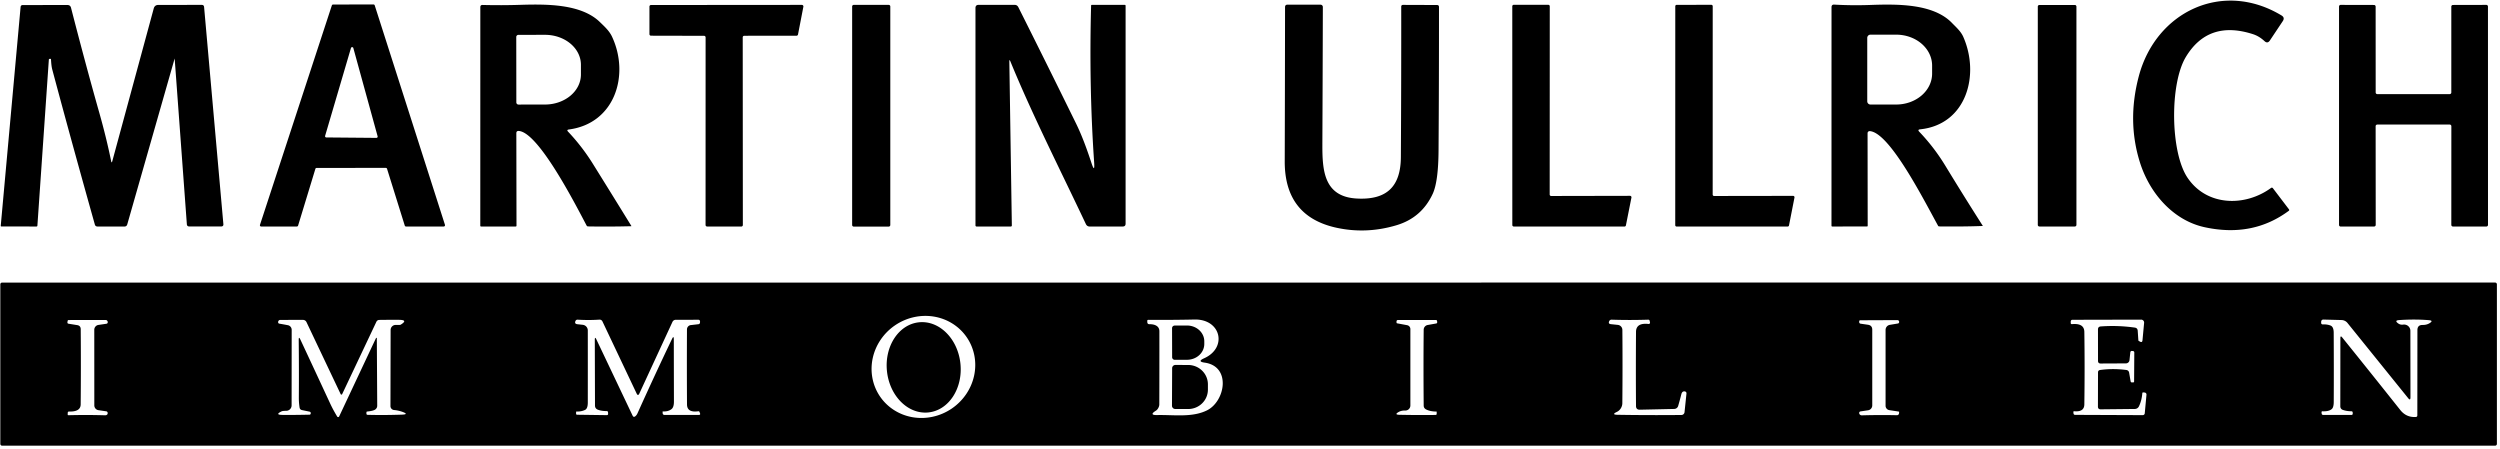 <?xml version="1.0" encoding="UTF-8"?>
<svg xmlns="http://www.w3.org/2000/svg" width="629" height="113" fill="currentColor">
  <path fill-rule="evenodd" d="M571.4 47.28c.07-.05.156-.072.24-.061.084.011.159.055.21.121l4.07 5.35c.038.054.053.119.044.183a.226.226 0 0 1-.029.085.226.226 0 0 1-.065.072c-6.06 4.507-13.117 5.887-21.17 4.14-7.91-1.71-13.85-8.53-16.3-16.33-2.173-6.92-2.267-14.137-.28-21.65 4.3-16.25 21.07-24.27 35.91-15.3.6.36.707.833.32 1.42L571.11 10.17c-.4.6-.86.653-1.38.16-.88-.813-1.827-1.387-2.84-1.72-7.513-2.44-13.157-.533-16.93 5.72-4.08 6.75-3.92 23.93.41 30.37 4.86 7.24 14.52 7.35 21.03 2.58Zm-492.05-4.8-4.35 14.28a.33.33 0 0 1-.31.23l-8.96.01a.33.33 0 0 1-.331-.276.329.329 0 0 1 .011-.154l18.08-55.2a.33.33 0 0 1 .118-.165.33.33 0 0 1 .192-.065l10.17-.02a.33.33 0 0 1 .192.065.33.33 0 0 1 .118.165L111.95 56.56c.016.049.02.101.011.152a.33.33 0 0 1-.058.141c-.012.018-.027.034-.042.048-.022.02-.046.038-.073.051-.046.024-.096.036-.148.037h-9.49c-.069-.001-.136-.024-.192-.065-.056-.041-.097-.099-.118-.165l-4.46-14.29a.33.33 0 0 0-.118-.165.33.33 0 0 0-.192-.065l-17.41.01a.33.33 0 0 0-.192.065.33.33 0 0 0-.118.165Zm2.45-8.3a.309.309 0 0 0-.009.141.309.309 0 0 0 .055.131.3.3 0 0 0 .037.043.311.311 0 0 0 .07.05.311.311 0 0 0 .137.035l12.62.11a.31.31 0 0 0 .137-.032.31.31 0 0 0 .167-.217.31.31 0 0 0-.004-.141l-6.11-22.21a.31.31 0 0 0-.111-.167.31.31 0 0 0-.489.167l-6.5 22.09ZM32.02 56.45l11.91-41.69c.013-.033.02-.033.02 0l3.06 41.64c.027.387.237.58.63.58h7.99c.42 0 .61-.203.57-.61l-4.85-54.6c-.033-.36-.23-.54-.59-.54l-10.91.01c-.613 0-1.003.297-1.17.89L28.26 40.53c-.113.42-.213.417-.3-.01-.78-3.847-1.78-7.923-3-12.23-2.273-8.02-4.637-16.797-7.09-26.33-.12-.467-.423-.7-.91-.7l-11.22.01c-.34 0-.527.167-.56.5L.19 56.78c-.013.133.047.2.18.2l8.79.01c.153 0 .237-.077.25-.23l2.88-41.75c.007-.127.077-.193.21-.2h.27c.04 0 .06.02.06.06.053 1.153.16 2.027.32 2.62 3.067 11.5 6.637 24.497 10.71 38.99.093.333.313.503.66.51l6.77.01c.38 0 .623-.183.73-.55ZM142.93 33.13c2.327 2.46 4.39 5.13 6.19 8.01 3.267 5.247 6.51 10.483 9.73 15.71.001.002.001.004.002.006l.001.003c.001.004.001.009.001.013 0 .008-.003.015-.006.022-.004.007-.01.013-.016.017-.007.004-.014.007-.022.008-3.66.093-7.277.11-10.85.05a.417.417 0 0 1-.215-.059c-.066-.039-.119-.094-.155-.161-.115-.218-.239-.453-.37-.703l-.002-.004c-3.383-6.441-11.963-22.775-16.698-23.093-.407-.027-.61.167-.61.58l.04 23.24c0 .147-.073.22-.22.22h-8.68c-.14 0-.21-.07-.21-.21l.01-54.97c0-.38.19-.567.57-.56 3.16.08 6.327.07 9.5-.03 6.43-.19 15.26-.3 20.02 4.34l.1.097.124.12.144.139c1.047 1.011 2.074 2.001 2.692 3.344C158.46 18.82 154.75 31.05 143.12 32.58c-.42.06-.483.243-.19.55ZM129.89 9.31l.02 16.46c0 .072.014.143.042.209.028.066.068.126.12.176.051.05.111.09.178.116.067.026.138.04.21.038l6.69-.01c2.392-.006 4.685-.804 6.374-2.22 1.69-1.416 2.638-3.333 2.636-5.33v-2.46c-.001-.991-.236-1.972-.691-2.887-.456-.915-1.123-1.746-1.963-2.445-.841-.699-1.838-1.253-2.936-1.63-1.097-.377-2.273-.57-3.46-.567l-6.69.01c-.142.003-.276.061-.376.162-.099.101-.154.237-.154.378ZM186.9 56.61l-.03-47.22c0-.103.041-.203.114-.276.073-.073.172-.114.276-.114l13.14-.01c.091-.001.178-.033.247-.092.07-.058.117-.139.133-.228l1.35-6.98a.399.399 0 0 0-.006-.168c-.015-.055-.041-.106-.077-.15-.036-.044-.082-.079-.133-.104a.388.388 0 0 0-.164-.038l-37.96.03c-.104 0-.203.041-.276.114a.39.39 0 0 0-.114.276v6.94c0 .051.01.102.03.149.019.047.048.09.084.127a.382.382 0 0 0 .127.085.388.388 0 0 0 .149.03l13.35.03.009 0a.342.342 0 0 1 .016.001.387.387 0 0 1 .052.007c.006.001.013.003.019.004a.409.409 0 0 1 .024.007l.013.004.009.003.007.003c.047.02.09.048.127.085.014.015.028.031.04.047.003.005.007.009.01.014.006.009.012.019.017.029.007.012.012.024.017.036.02.047.03.098.03.149L177.52 56.6c0 .103.041.203.114.276.073.073.172.114.276.114l8.6.01c.103 0 .203-.041.276-.114a.39.39 0 0 0 .114-.276Zm36.7-55.38h-8.8c-.221 0-.4.179-.4.4V56.61c0 .221.179.4.4.4h8.8c.221 0 .4-.179.4-.4V1.63c0-.221-.179-.4-.4-.4Zm50.92.22c-.366 13.533-.11 26.677.77 39.43.127 1.847-.1 1.89-.68.13-1.09-3.33-2.37-6.89-3.94-10.07-4.746-9.667-9.566-19.38-14.46-29.14-.2-.387-.516-.58-.95-.58h-9.03c-.533 0-.8.267-.8.8V56.72c0 .072.029.14.079.191.051.051.12.079.191.079h8.6c.187 0 .28-.097.28-.29l-.63-41.19c-.006-.487.084-.503.27-.05 3.986 9.728 8.804 19.72 13.602 29.669 1.811 3.755 3.619 7.504 5.378 11.231.2.427.534.64 1 .64l8.28-.01c.48 0 .72-.24.72-.72V1.46c0-.16-.08-.24-.24-.24h-8.21c-.153 0-.23.077-.23.23ZM332.71 36.31c-.02 6.49.33 13.21 8.69 13.64 7.54.4 11.02-3.03 11.06-10.46.073-13.013.103-25.613.09-37.8 0-.307.153-.46.46-.46l8.53.03c.34 0 .51.17.51.51.007 12.293-.03 24.317-.11 36.07-.033 5.227-.52 8.863-1.46 10.91-1.86 4.02-4.903 6.66-9.13 7.92-5.113 1.527-10.2 1.723-15.26.59-8.593-1.933-12.877-7.493-12.85-16.68.033-11.273.06-24.2.08-38.78 0-.42.21-.63.63-.63l8.31.01c.151 0 .296.061.403.17.107.109.167.256.167.41-.027 11.467-.067 22.983-.12 34.55Zm77.4 12.96-19.84.04c-.098 0-.192-.039-.261-.108a.368.368 0 0 1-.109-.262l.02-47.36a.371.371 0 0 0-.108-.262c-.07-.069-.164-.108-.262-.108h-8.69c-.098 0-.192.039-.261.108a.368.368 0 0 0-.109.262L380.5 56.62c0 .098.039.192.109.262.069.069.163.108.261.108l27.85.01c.086-.001.168-.031.234-.086.065-.055.11-.13.126-.214l1.39-6.99c.01-.053.009-.108-.004-.161-.014-.053-.038-.102-.073-.144-.02-.025-.044-.047-.07-.066-.017-.013-.036-.024-.056-.034a.372.372 0 0 0-.157-.036Zm21.15.04 19.88-.03c.053-.001.105.01.153.032.047.022.09.054.123.094.034.04.058.088.071.139.013.051.014.104.003.155l-1.38 7.02a.347.347 0 0 1-.124.203.351.351 0 0 1-.226.077h-27.92c-.093 0-.182-.037-.247-.102a.349.349 0 0 1-.103-.247l.01-55.08c0-.093.037-.182.103-.247.065-.066.154-.103.247-.103l8.72-.01c.093 0 .182.037.248.103.065.066.102.155.102.247L430.91 48.96c0 .093.037.182.103.247.065.066.154.102.247.102Zm58.12-7.72c-1.86-3.047-4.023-5.86-6.49-8.44-.34-.36-.267-.563.22-.61 11.68-1.22 15.06-13.72 10.85-23.27-.508-1.156-1.403-2.05-2.299-2.945l-.003-.003c-.181-.18-.361-.36-.538-.542-4.75-4.94-13.97-4.76-20.62-4.53-2.994.107-5.997.077-9.01-.09-.454-.027-.68.19-.68.65L460.8 56.77c0 .147.073.22.22.22l8.69-.01c.133 0 .2-.063.2-.19l-.03-23.28c0-.072.014-.143.042-.209.013-.03.029-.059.047-.086.021-.032.046-.061.074-.088.052-.049.113-.086.18-.11.066-.024.137-.033.207-.028 4.477.301 11.748 13.755 16.027 21.675.414.766.8 1.48 1.153 2.125.06.113.16.173.3.18 4 .047 7.633.01 10.9-.11.009-.001.018-.004.027-.008.005-.003.009-.007.013-.011.002-.002.004-.005.005-.008.003-.004.004-.009.005-.013a.016.016 0 0 0 0-.01c0-.004-.002-.009-.004-.013a.123.123 0 0 0-.006-.007c-3.36-5.273-6.517-10.34-9.47-15.2Zm-19.58-16.1V9.53c0-.215.085-.421.237-.573a.81.81 0 0 1 .573-.237h6.47c2.397 0 4.697.82 6.392 2.279 1.695 1.459 2.648 3.438 2.648 5.501v2.02c0 1.022-.234 2.033-.688 2.977-.455.944-1.12 1.802-1.96 2.524-.839.723-1.836 1.296-2.933 1.687-1.096.391-2.272.592-3.459.592h-6.47a.81.81 0 0 1-.573-.237c-.152-.152-.237-.358-.237-.573Zm52.22-24.24h-8.9c-.227 0-.41.184-.41.41v54.92c0 .226.183.41.41.41h8.9c.226 0 .41-.184.41-.41V1.66c0-.226-.184-.41-.41-.41Zm76.1 30.09h18.23c.054 0 .107.011.157.031s.095.051.133.089c.038.038.068.083.089.133.02.05.031.103.031.157l-.01 24.83c0 .109.043.213.12.29a.41.41 0 0 0 .29.12h8.41c.109 0 .213-.043.29-.12a.409.409 0 0 0 .12-.29l-.01-54.94c0-.054-.011-.107-.031-.157-.021-.05-.051-.095-.089-.133a.86.86 0 0 0-.012-.012l-.007-.006a.468.468 0 0 0-.066-.047.348.348 0 0 0-.048-.024c-.027-.011-.056-.02-.085-.025a.412.412 0 0 0-.072-.006l-8.4.02c-.109 0-.213.043-.29.12a.409.409 0 0 0-.12.29V23.27c0 .109-.043.213-.12.29a.41.41 0 0 1-.29.12h-18.21a.41.41 0 0 1-.29-.12.409.409 0 0 1-.12-.29l-.01-21.61c0-.054-.011-.107-.031-.157-.021-.05-.051-.095-.089-.133a.406.406 0 0 0-.133-.089.411.411 0 0 0-.157-.031l-8.39-.02c-.109 0-.213.043-.29.12a.41.41 0 0 0-.12.29V56.59c0 .109.043.213.12.29a.41.41 0 0 0 .29.12l8.41-.01c.109 0 .213-.043.29-.12a.409.409 0 0 0 .12-.29l-.02-24.83c0-.019.001-.038.004-.058a.526.526 0 0 1 .012-.056c.002-.009.005-.017.008-.025.002-.006.005-.012.007-.018.021-.05.051-.095.089-.133.01-.01.02-.019.031-.028l.009-.007c.004-.003.008-.006.011-.009.026-.018.053-.033.082-.045.05-.021.103-.031.157-.031ZM.53 71.1 627.77 71.09a.452.452 0 0 1 .093.01c.027.006.054.014.079.025.023.009.044.02.065.033.029.018.057.04.081.065.021.021.04.044.057.069.016.024.03.05.041.077.01.024.017.048.023.073.003.015.006.029.008.044.001.009.002.017.002.026.001.01.001.02.001.03v40.14c0 .119-.047.234-.132.318-.084.085-.199.132-.318.132H.53c-.119 0-.234-.047-.318-.132-.084-.084-.132-.199-.132-.318V71.55a.45.45 0 0 1 .45-.45ZM243.282 84.933c-.931-1.379-2.135-2.554-3.545-3.457-1.41-.903-2.998-1.517-4.673-1.806-1.675-.289-3.404-.249-5.089.12-1.684.368-3.292 1.057-4.73 2.027-2.904 1.959-4.944 4.945-5.669 8.3-.725 3.355-.077 6.805 1.802 9.591.931 1.379 2.135 2.554 3.545 3.457 1.41.903 2.998 1.517 4.673 1.807 1.675.289 3.404.249 5.089-.12 1.685-.368 3.292-1.057 4.73-2.027 2.905-1.959 4.944-4.945 5.669-8.3.725-3.355.077-6.805-1.802-9.591ZM302.94 90.15c5.92-2.62 4.31-9.91-2.43-9.76-3.847.087-7.707.113-11.58.08-.193 0-.287.097-.28.29l.01.3c.02.347.203.517.55.51 1.16-.02 2.49.37 2.49 1.77.007 6.293 0 12.437-.02 18.43 0 .56-.41 1.29-.83 1.54-1.26.78-1.147 1.153.34 1.12 1.023-.025 2.075.004 3.138.033 3.208.089 6.505.179 9.322-1.203 4.63-2.27 6.18-11.07-.55-12.02-1.32-.187-1.373-.55-.16-1.09Zm225.63-8.02c2.833-.207 5.677-.11 8.53.29.473.067.723.337.75.81l.16 2.38c.007.073.043.13.11.17l.28.16c.387.227.603.117.65-.33l.41-4.39a.754.754 0 0 0-.038-.302c-.034-.097-.087-.186-.156-.261-.07-.075-.154-.135-.248-.176a.741.741 0 0 0-.298-.061l-17.32.04c-.103-0-.201.039-.276.11-.074.071-.119.167-.124.27l-.01.37c-.007.247.11.36.35.34 2.033-.18 3.06.473 3.08 1.96.087 5.927.087 12.007 0 18.24-.02 1.293-.86 1.867-2.52 1.72-.173-.02-.253.057-.24.23l.03.28c.02.267.163.4.43.4l16.99.07c.126.001.247-.045.341-.128.094-.083.154-.197.169-.322l.43-4.69c.007-.067 0-.135-.02-.2-.006-.018-.012-.035-.019-.052-.011-.024-.023-.047-.037-.069-.013-.019-.026-.038-.041-.055a.57.57 0 0 0-.068-.066c-.014-.011-.027-.021-.042-.03a.371.371 0 0 0-.029-.018c-.007-.004-.013-.007-.02-.01a.495.495 0 0 0-.194-.051l-.36-.03a.2.2 0 0 0-.141.048c-.039.034-.064.081-.069.132-.107 1.28-.393 2.393-.86 3.34-.095.195-.243.359-.427.474-.184.115-.396.176-.613.176l-8.57.09c-.467.007-.7-.227-.7-.7l.02-8.58c0-.367.183-.573.55-.62 2.113-.293 4.287-.297 6.52-.01.44.053.697.3.77.74l.36 2.11c.033.2.15.297.35.29l.32-.01c.14-.007.21-.08.21-.22l.05-7.3a.357.357 0 0 0-.095-.254c-.063-.069-.151-.111-.245-.116l-.27-.02c-.094-.008-.187.02-.26.08-.073.06-.12.146-.13.24l-.21 2.01c-.024.218-.128.419-.292.566-.164.147-.376.23-.598.234l-6.36.03c-.447 0-.67-.227-.67-.68l-.01-7.89c0-.473.24-.727.72-.76ZM19.43 81.8c.58.093.873.437.88 1.03.053 6.5.05 12.803-.01 18.91-.013 1.253-.973 1.853-2.88 1.8-.253-.013-.38.107-.38.36l-.01.41c-0.0.022.004.044.013.064.004.009.009.018.015.027.006.009.014.018.022.026.016.015.035.026.055.034l.01.003.009.002c.009.002.017.003.026.004h.02c3.187-.08 6.28-.073 9.28.02.173.007.327-.047.46-.16.133-.12.18-.29.14-.51-.014-.084-.053-.161-.113-.22a.383.383 0 0 0-.217-.11l-1.99-.29c-.284-.043-.543-.186-.732-.404-.189-.218-.294-.497-.298-.786l-.01-19.04c.001-.295.106-.58.297-.803.191-.224.454-.371.743-.416l1.99-.29c.24-.033.36-.17.36-.41 0-.087-.023-.173-.07-.26-.1-.187-.257-.28-.47-.28l-9.31.01c-.059-0-.116.021-.161.062-.046.04-.077.096-.089.158l-.04.31c-.04.233.057.367.29.4l2.17.35Zm56.15 3.64c2.44 5.22 4.95 10.61 7.53 16.17.487 1.04 1.063 2.107 1.73 3.2.027.042.065.077.109.1.045.023.095.033.145.03l.027-.003c.007-.001.013-.002.02-.004.033-.008.065-.021.093-.041.042-.028.075-.067.096-.112l9.27-19.72a.111.111 0 0 1 .009-.017.111.111 0 0 1 .04-.035.11.11 0 0 1 .071-.01.11.11 0 0 1 .062.036c.016.018.026.042.027.067l.1 16.96c0 .393-.157.71-.47.95-.313.247-.997.423-2.05.53-.127.007-.19.077-.19.21l-.01.28c-.007.22.097.333.31.34 2.813.073 5.693.057 8.64-.05 1.227-.047 1.263-.28.11-.7-.673-.24-1.373-.393-2.1-.46-.249-.023-.481-.137-.649-.32-.168-.183-.261-.422-.261-.67l.04-19.16c.001-.169.036-.335.102-.49.066-.155.163-.295.284-.412a1.268 1.268 0 0 1 .421-.271c.157-.061.324-.091.493-.087.727.02 1.127.007 1.2-.04 1.333-.807 1.22-1.22-.34-1.24-1.467-.013-3.123-.007-4.97.02-.36 0-.62.163-.78.49l-8.6 18.18a.21.21 0 0 1-.077.088.21.21 0 0 1-.113.033.209.209 0 0 1-.113-.033.209.209 0 0 1-.077-.088l-8.57-18.06c-.193-.42-.523-.627-.99-.62l-5.64.01c-.141 0-.275.057-.375.158-.099.101-.155.239-.155.382-.007.233.097.367.31.4.82.14 1.537.27 2.15.39.267.053.508.199.681.412.173.213.268.481.269.758l-.02 19c0 .363-.143.712-.398.969-.255.257-.601.401-.962.401-.593.007-.973.05-1.14.13-1.213.587-1.147.887.2.9 2.073.02 4.37 0 6.89-.06.006 0 .012 0 .017-.001.013-.002.025-.005.036-.01.005-.002.009-.005.013-.008.005-.003.009-.007.013-.011.093-.093.143-.207.15-.34a.365.365 0 0 0-.076-.249c-.055-.072-.135-.122-.224-.141l-1.89-.39c-.367-.073-.577-.297-.63-.67-.127-.847-.187-1.68-.18-2.5.033-4.567.023-9.39-.03-14.47-.007-.68.133-.713.42-.1Zm74.49 0 9.09 19.13c.167.347.4.397.7.15.213-.18.383-.407.51-.68 2.973-6.6 5.873-12.85 8.7-18.75.307-.653.46-.62.46.1.007 5.267.017 10.473.03 15.62.007.973-.203 1.62-.63 1.94-.567.427-1.283.613-2.15.56-.018 0-.036.007-.049.02-.014.014-.021.031-.021.05l.01.3c0 .347.173.52.52.52h8.56c.333 0 .437-.153.31-.46l-.13-.32c-.002-.004-.003-.008-.005-.012-.004-.007-.007-.013-.011-.02-.007-.011-.014-.022-.023-.031-.002-.003-.004-.006-.006-.008-.008-.009-.016-.016-.024-.023-.012-.01-.024-.019-.037-.026-.047-.028-.101-.038-.154-.03-1.907.273-2.863-.3-2.87-1.72-.04-6.28-.043-12.573-.01-18.88.003-.269.103-.527.282-.726.179-.199.423-.325.688-.354l1.92-.22c.106-.012.204-.062.276-.142.072-.079.112-.182.114-.288l.01-.27c.001-.056-.008-.111-.028-.162-.021-.052-.051-.099-.089-.138s-.084-.07-.134-.091c-.051-.021-.105-.03-.159-.029l-5.72.01a.908.908 0 0 0-.481.148c-.144.094-.257.226-.329.382l-8.32 18c-.233.5-.467.503-.7.01l-8.6-18.14c-.068-.142-.176-.259-.31-.338-.134-.079-.287-.114-.44-.102-1.813.12-3.637.123-5.47.01-.273-.013-.463.103-.57.35-.193.467-.037.73.47.79l1.37.15c.349.039.672.206.906.468.234.262.364.601.364.952.007 6.187.007 12.233 0 18.14 0 1-.223 1.613-.67 1.84-.62.307-1.347.447-2.18.42-.024 0-.047.009-.064.026-.016.017-.026.04-.026.064l-.01.42c-.007.2.09.3.29.3l7.41.1c.26.007.38-.12.36-.38l-.02-.32c-.013-.207-.123-.313-.33-.32-.9 0-1.643-.117-2.23-.35-.473-.187-.713-.533-.72-1.04l-.05-16.51c0-.66.14-.69.42-.09Zm203.97-3.62c.227.042.432.162.58.339.148.177.229.4.23.631v19.23c0 .17-.034.339-.1.495-.067.157-.164.299-.286.417-.122.119-.267.212-.426.273-.158.061-.328.09-.498.085-.627-.02-1.177.103-1.65.37-.78.447-.72.68.18.7 3.1.067 6.137.08 9.11.04.193 0 .29-.097.29-.29v-.5c-.007-.04-.03-.06-.07-.06-1.1-.013-1.983-.203-2.65-.57-.36-.207-.543-.517-.55-.93-.06-6.66-.06-13.023 0-19.09.002-.284.104-.558.286-.775.183-.217.435-.364.714-.415l2.19-.39a.266.266 0 0 0 .154-.101c.038-.051.058-.115.056-.179l-.02-.26c-.013-.22-.13-.33-.35-.33h-9.51a.357.357 0 0 0-.14.028.369.369 0 0 0-.024.011.251.251 0 0 0-.025.014c-.009.006-.018.011-.026.018a.292.292 0 0 0-.043.037.346.346 0 0 0-.077.12c-.018.045-.026.093-.025.141l.01.29c0 .107.05.167.15.18l2.52.47Zm57.58 20.32c-.047-5.647-.047-11.857 0-18.63.007-1.567 1.06-2.233 3.16-2 .052.006.105-.001.155-.019.031-.012.059-.028.085-.048.008-.006.016-.013.023-.019.007-.007.014-.014.02-.021.036-.039.061-.086.074-.137.014-.051.015-.104.003-.156l-.08-.41c-.016-.078-.06-.148-.124-.197-.023-.018-.049-.033-.075-.044a.361.361 0 0 0-.151-.029c-3.167.1-6.25.1-9.25 0-.14 0-.267.04-.38.12-.1.08-.17.17-.21.27-.193.44-.05.687.43.74l1.74.18c.313.032.603.178.816.41.212.232.331.535.334.85.053 6.193.05 12.347-.01 18.46-.01.94-.6 1.81-1.37 2.17-.98.467-.927.71.16.73 5.093.087 10.45.103 16.07.05.195.001.383-.071.529-.202.146-.131.239-.312.261-.508l.48-4.63c.04-.36-.12-.56-.48-.6-.173-.02-.33.02-.47.12-.153.113-.27.33-.35.65-.24.967-.5 1.93-.78 2.89-.064.217-.195.407-.375.544-.18.137-.399.212-.625.216l-8.64.19c-.64.013-.963-.3-.97-.94Zm63.73 1.05c-.263-.043-.502-.177-.674-.379-.172-.201-.267-.457-.266-.721V83c.001-.305.11-.6.307-.833.198-.233.472-.387.773-.437l2.04-.34c.073-.013.133-.043.18-.09.113-.113.147-.257.1-.43-.06-.22-.203-.33-.43-.33l-9.36.04c-.113 0-.187.057-.22.17-.053.18-.047.34.02.48.028.056.069.104.12.14.024.018.051.033.079.044.029.012.06.021.091.025l1.86.27c.727.107 1.09.523 1.09 1.25V102c.001.3-.108.589-.304.816-.197.226-.469.373-.766.414l-1.83.27c-.293.04-.42.207-.38.5.02.127.08.233.18.32.133.127.293.187.48.18 3.067-.087 6.01-.097 8.83-.03.135.003.265-.047.364-.138.099-.091.158-.218.166-.352l.02-.25c.007-.113-.043-.177-.15-.19l-2.32-.35Zm113.94-18.3c4.893 6.067 9.767 12.157 14.62 18.27 1.007 1.267 2.303 1.85 3.89 1.75.267-.013.4-.15.4-.41l.02-21.46c.007-.86.44-1.287 1.3-1.28.673.007 1.26-.143 1.76-.45.713-.433.653-.687-.18-.76-2.38-.193-4.877-.2-7.49-.02-.84.06-.92.337-.24.83.373.273.797.377 1.27.31.224-.033.453-.017.671.046.217.063.419.172.591.321.171.148.309.331.404.537.094.206.144.43.144.657l.02 16.73c0 .62-.193.69-.58.21l-15.27-18.92c-.179-.22-.402-.399-.656-.524a1.976 1.976 0 0 0-.814-.205l-4.6-.12c-.068-.003-.136.008-.201.032-.064.024-.122.06-.173.106-.05.046-.09.102-.119.164-.007.015-.013.031-.019.047-.002.007-.005.015-.007.022a.555.555 0 0 0-.021.128l-.01.33c-.001.052.008.105.027.153a.373.373 0 0 0 .085.129c.036.037.08.065.128.084.048.018.099.027.15.024.74-.033 1.393.06 1.96.28.533.207.803.803.81 1.79.033 5.933.037 11.73.01 17.39 0 .953-.17 1.57-.51 1.85-.5.413-1.263.597-2.29.55-.2-.007-.29.087-.27.28l.03.29c.027.227.153.34.38.34l7.13.01h.017c.004-.001.007-.001.011-.001.006-.001.012-.002.018-.002.008-.002.015-.003.022-.005.018-.004.036-.009.053-.017.038-.016.073-.039.102-.069.013-.014.025-.029.036-.045a.364.364 0 0 0 .03-.059c.01-.026.017-.054.02-.081.001-.014.002-.027.001-.041l-.01-.26c-.007-.233-.123-.35-.35-.35-.807 0-1.533-.12-2.18-.36-.174-.065-.323-.183-.428-.336-.106-.154-.162-.337-.162-.524l.02-17.2c.007-.467.157-.52.45-.16Zm-355.679 18.876c-5.101.545-9.78-4.088-10.449-10.349-.669-6.26 2.925-11.777 8.026-12.323 5.102-.545 9.78 4.088 10.449 10.348.669 6.26-2.924 11.777-8.026 12.323ZM294.89 82.57c0-.173.068-.34.19-.463s.287-.194.46-.197l3.1-.01c.571-.003 1.137.098 1.665.296.529.198 1.009.49 1.414.859s.727.807.946 1.29c.22.483.334 1.001.335 1.525v.66c.002 1.054-.451 2.066-1.261 2.813-.81.748-1.91 1.171-3.059 1.177l-3.1.01c-.087.001-.174-.015-.256-.047a.657.657 0 0 1-.217-.142c-.062-.061-.112-.135-.146-.215-.033-.081-.051-.167-.051-.255l-.02-7.3Zm.264 9.487c-.154.152-.241.358-.244.573l-.04 9.44c-.001.109.019.216.06.317.04.101.101.192.177.269.076.078.167.139.267.181.1.042.208.063.316.063l3.23.01c.653.003 1.3-.121 1.904-.364.604-.242 1.153-.6 1.616-1.051.464-.451.832-.988 1.084-1.579.252-.591.384-1.225.386-1.866v-1.32c.005-1.294-.513-2.538-1.441-3.457-.929-.919-2.191-1.438-3.509-1.444l-3.23-.01c-.216-0-.423.085-.576.237Z" clip-rule="evenodd"></path>
</svg>
